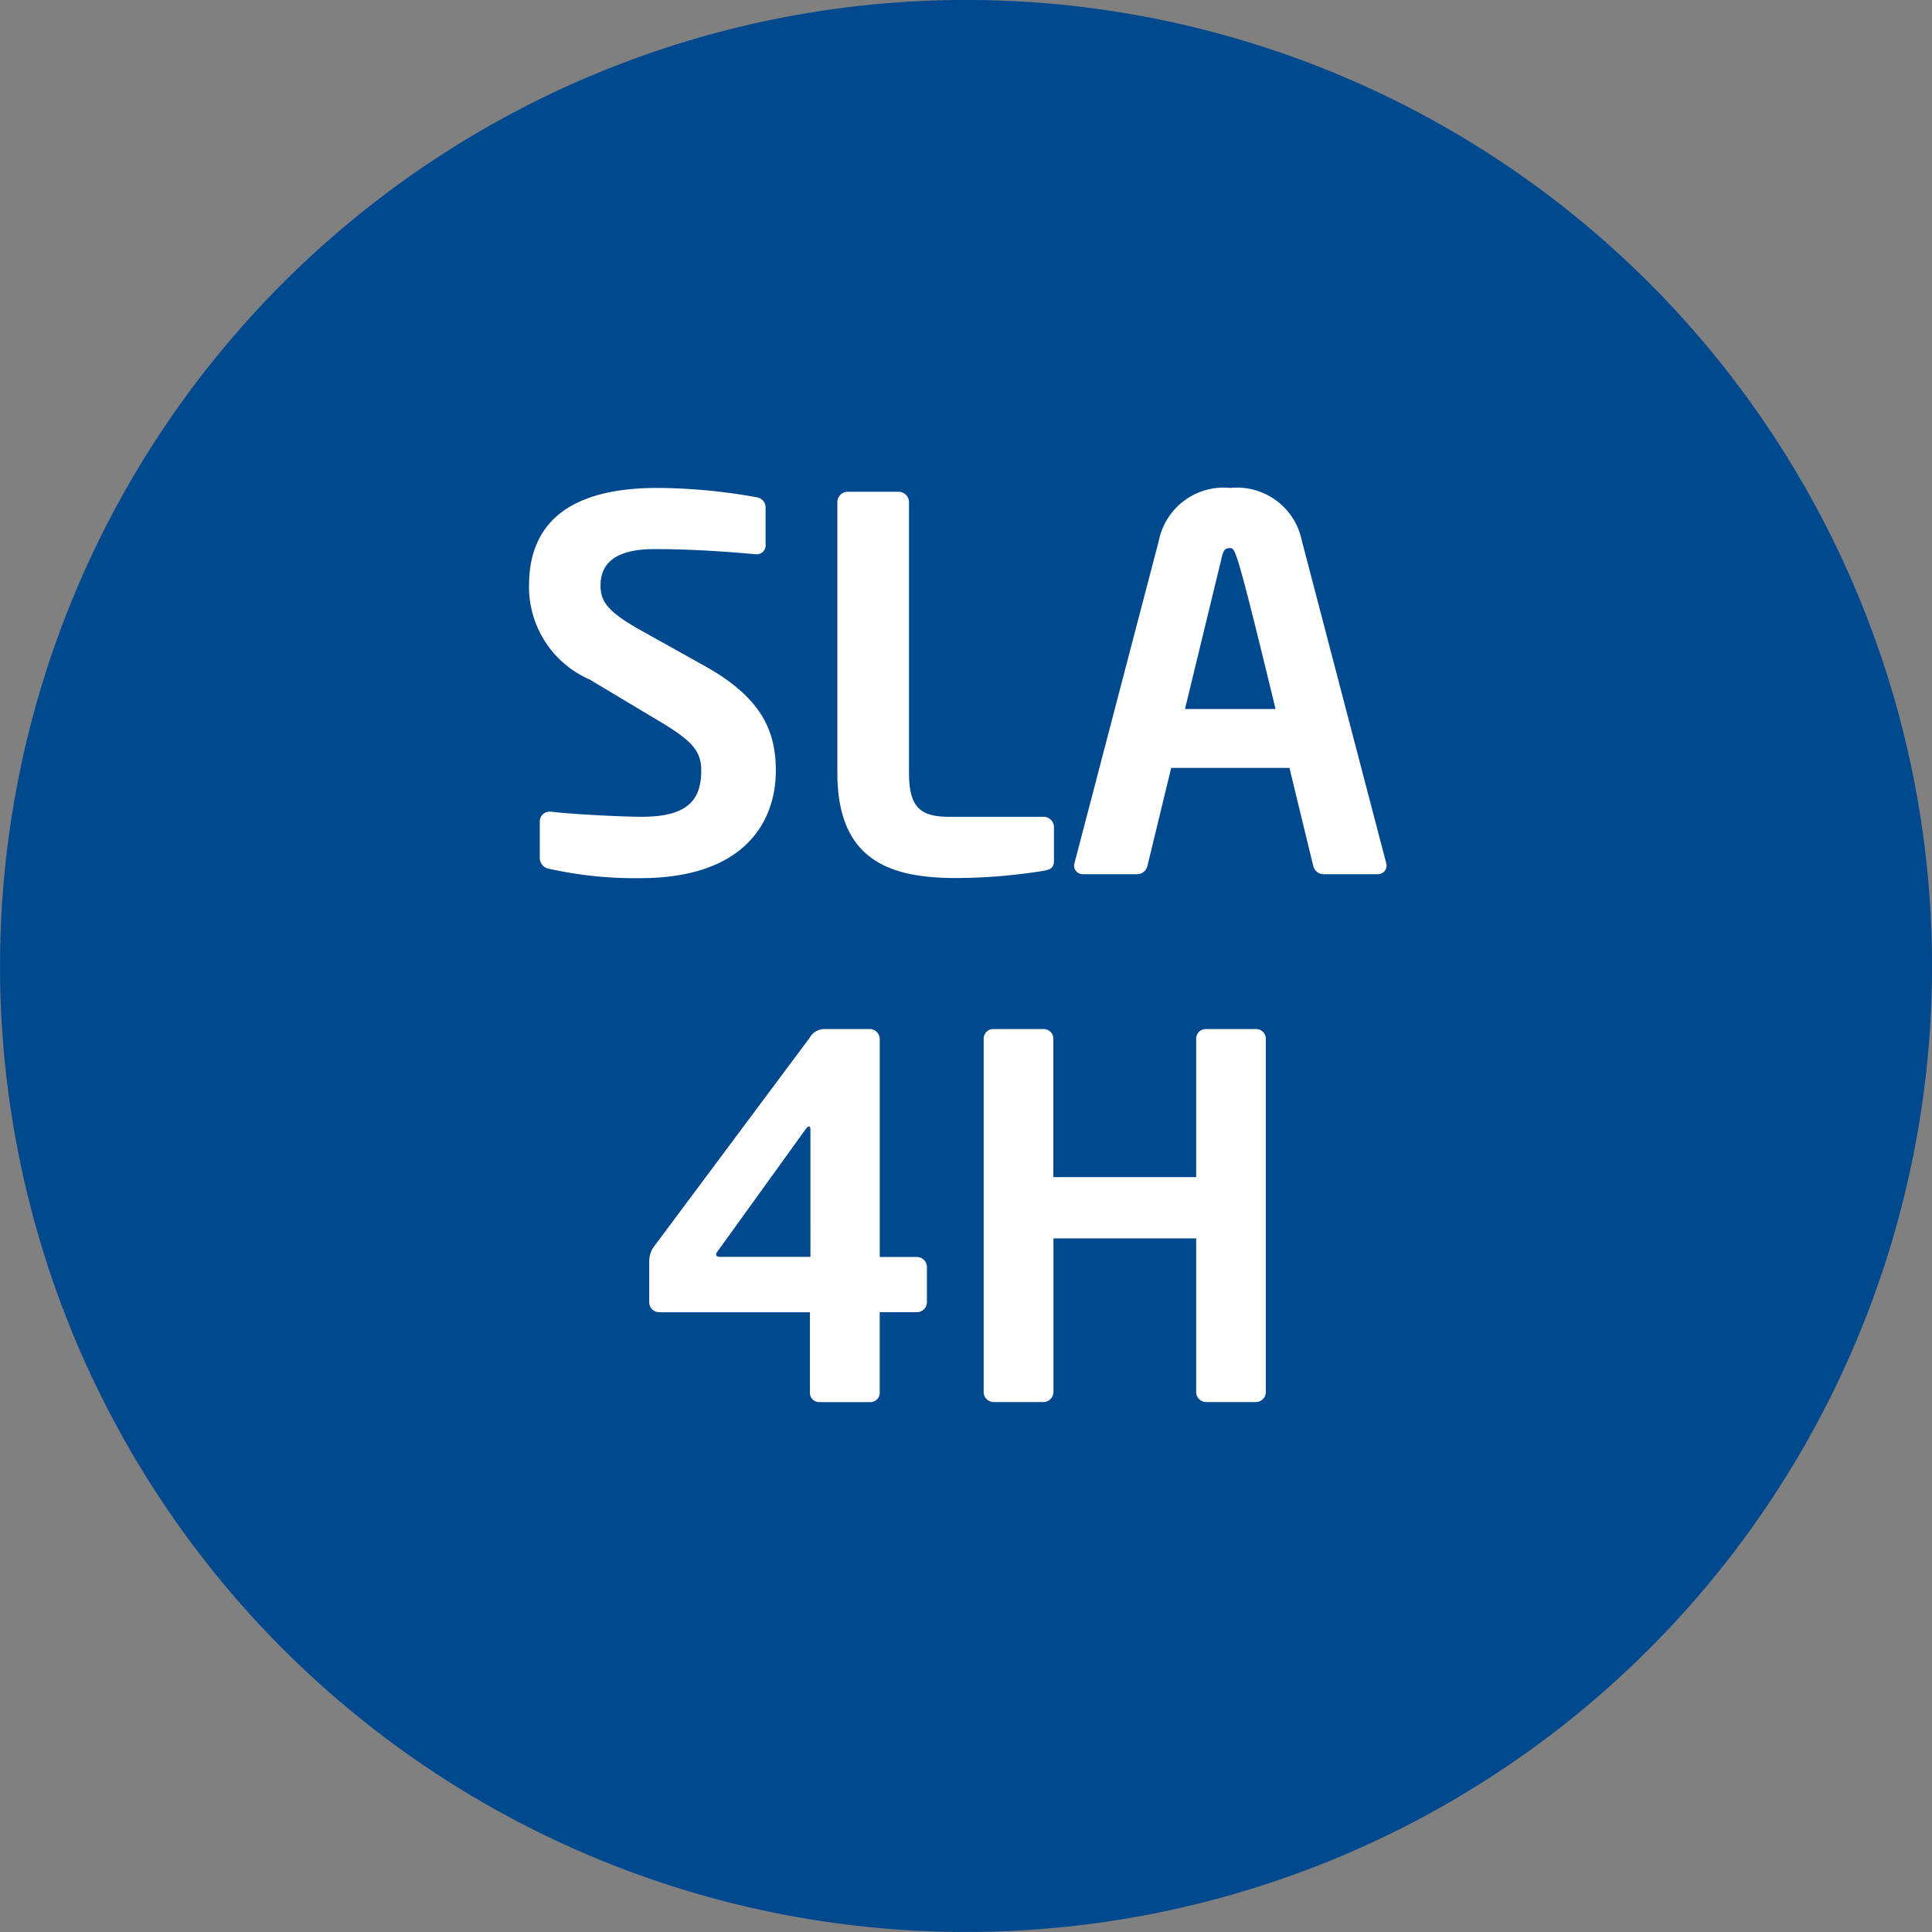 <svg id="Groupe_5005" data-name="Groupe 5005" xmlns="http://www.w3.org/2000/svg" xmlns:xlink="http://www.w3.org/1999/xlink" width="55.458" height="55.458" viewBox="0 0 55.458 55.458">
  <rect x="0" y="0" width="55.458" height="55.458" fill="#808080" stroke="none"/>
  <defs>
    <clipPath id="clip-path">
      <rect id="Rectangle_263" data-name="Rectangle 263" width="55.458" height="55.458" fill="none"/>
    </clipPath>
  </defs>
  <g id="Groupe_4971" data-name="Groupe 4971" transform="translate(0 0)">
    <g id="Groupe_1367" data-name="Groupe 1367" transform="translate(0 0)">
      <g id="Groupe_1366" data-name="Groupe 1366" clip-path="url(#clip-path)">
        <path id="Tracé_701" data-name="Tracé 701" d="M-338.03,277.769A27.729,27.729,0,0,0-310.3,250.041a27.729,27.729,0,0,0-27.728-27.73,27.731,27.731,0,0,0-27.73,27.73,27.73,27.73,0,0,0,27.73,27.728" transform="translate(365.759 -222.312)" fill="#00498f"/>
        <path id="Tracé_702" data-name="Tracé 702" d="M-341.916,266.355a20.2,20.2,0,0,0,20.2-20.2,20.2,20.2,0,0,0-20.2-20.2,20.2,20.2,0,0,0-20.2,20.2,20.2,20.2,0,0,0,20.2,20.2" transform="translate(369.645 -218.426)" fill="#00498f"/>
      </g>
    </g>
    <path id="Tracé_2049" data-name="Tracé 2049" d="M18.846,10.607c0-1.166-.428-2.11-2.051-3.011l-1.771-.989c-.959-.531-1.21-.826-1.21-1.313,0-.664.458-1.048,1.55-1.048.959,0,1.933.059,2.907.148h.03a.252.252,0,0,0,.251-.266V3.036a.3.3,0,0,0-.266-.28,16.491,16.491,0,0,0-2.834-.266c-2.745,0-3.69,1.181-3.69,2.8a2.9,2.9,0,0,0,1.741,2.7l1.948,1.166c.974.576,1.254.871,1.254,1.446,0,.856-.4,1.328-1.712,1.328-.546,0-2.022-.074-2.612-.148h-.03a.28.28,0,0,0-.28.28v1.063a.316.316,0,0,0,.28.3,11.291,11.291,0,0,0,2.612.266C17.916,13.691,18.846,12.1,18.846,10.607Zm7.984,2.568V12.23a.3.3,0,0,0-.3-.3H23.82c-.856,0-1.151-.3-1.151-1.269V2.9a.3.3,0,0,0-.3-.3H20.912a.3.3,0,0,0-.3.3v7.763c0,2.509,1.491,3.025,3.409,3.025a16.016,16.016,0,0,0,2.509-.207C26.757,13.441,26.83,13.382,26.83,13.175Zm9.549.148a.639.639,0,0,1-.015-.074L33.944,4A1.9,1.9,0,0,0,31.892,2.49,1.9,1.9,0,0,0,29.841,4l-2.42,9.253a.639.639,0,0,1-.015.074.252.252,0,0,0,.266.251h1.564a.312.312,0,0,0,.28-.251l.679-2.8H33.59l.679,2.8a.312.312,0,0,0,.28.251h1.564A.252.252,0,0,0,36.379,13.322ZM33.191,8.836h-2.6l1.063-4.383c.044-.177.089-.236.236-.236S32.084,4.276,33.191,8.836Z" transform="translate(3.424 11.516)" fill="#fff"/>
  </g>
  <path id="Tracé_3706" data-name="Tracé 3706" d="M8.671,12.466V11.457a.289.289,0,0,0-.288-.288H7.317V4.914a.289.289,0,0,0-.288-.288H5.717a.492.492,0,0,0-.418.259L.861,10.837A.717.717,0,0,0,.7,11.3v1.167a.289.289,0,0,0,.288.288H5.313v2.291a.266.266,0,0,0,.259.288H7.057a.266.266,0,0,0,.259-.288V12.754H8.383A.289.289,0,0,0,8.671,12.466Zm-3.343-1.3H2.734c-.072,0-.115-.029-.115-.072a.159.159,0,0,1,.043-.086l2.522-3.5c.029-.043.072-.086.1-.086s.043.029.043.086ZM18.4,15.045V4.9a.277.277,0,0,0-.288-.274H16.684A.277.277,0,0,0,16.4,4.9V8.877H12.3V4.9a.277.277,0,0,0-.288-.274H10.588A.277.277,0,0,0,10.3,4.9V15.045a.289.289,0,0,0,.288.288h1.427a.289.289,0,0,0,.288-.288v-4.41H16.4v4.41a.289.289,0,0,0,.288.288H18.11A.289.289,0,0,0,18.4,15.045Z" transform="translate(17.936 24.913)" fill="#fff"/>
</svg>

